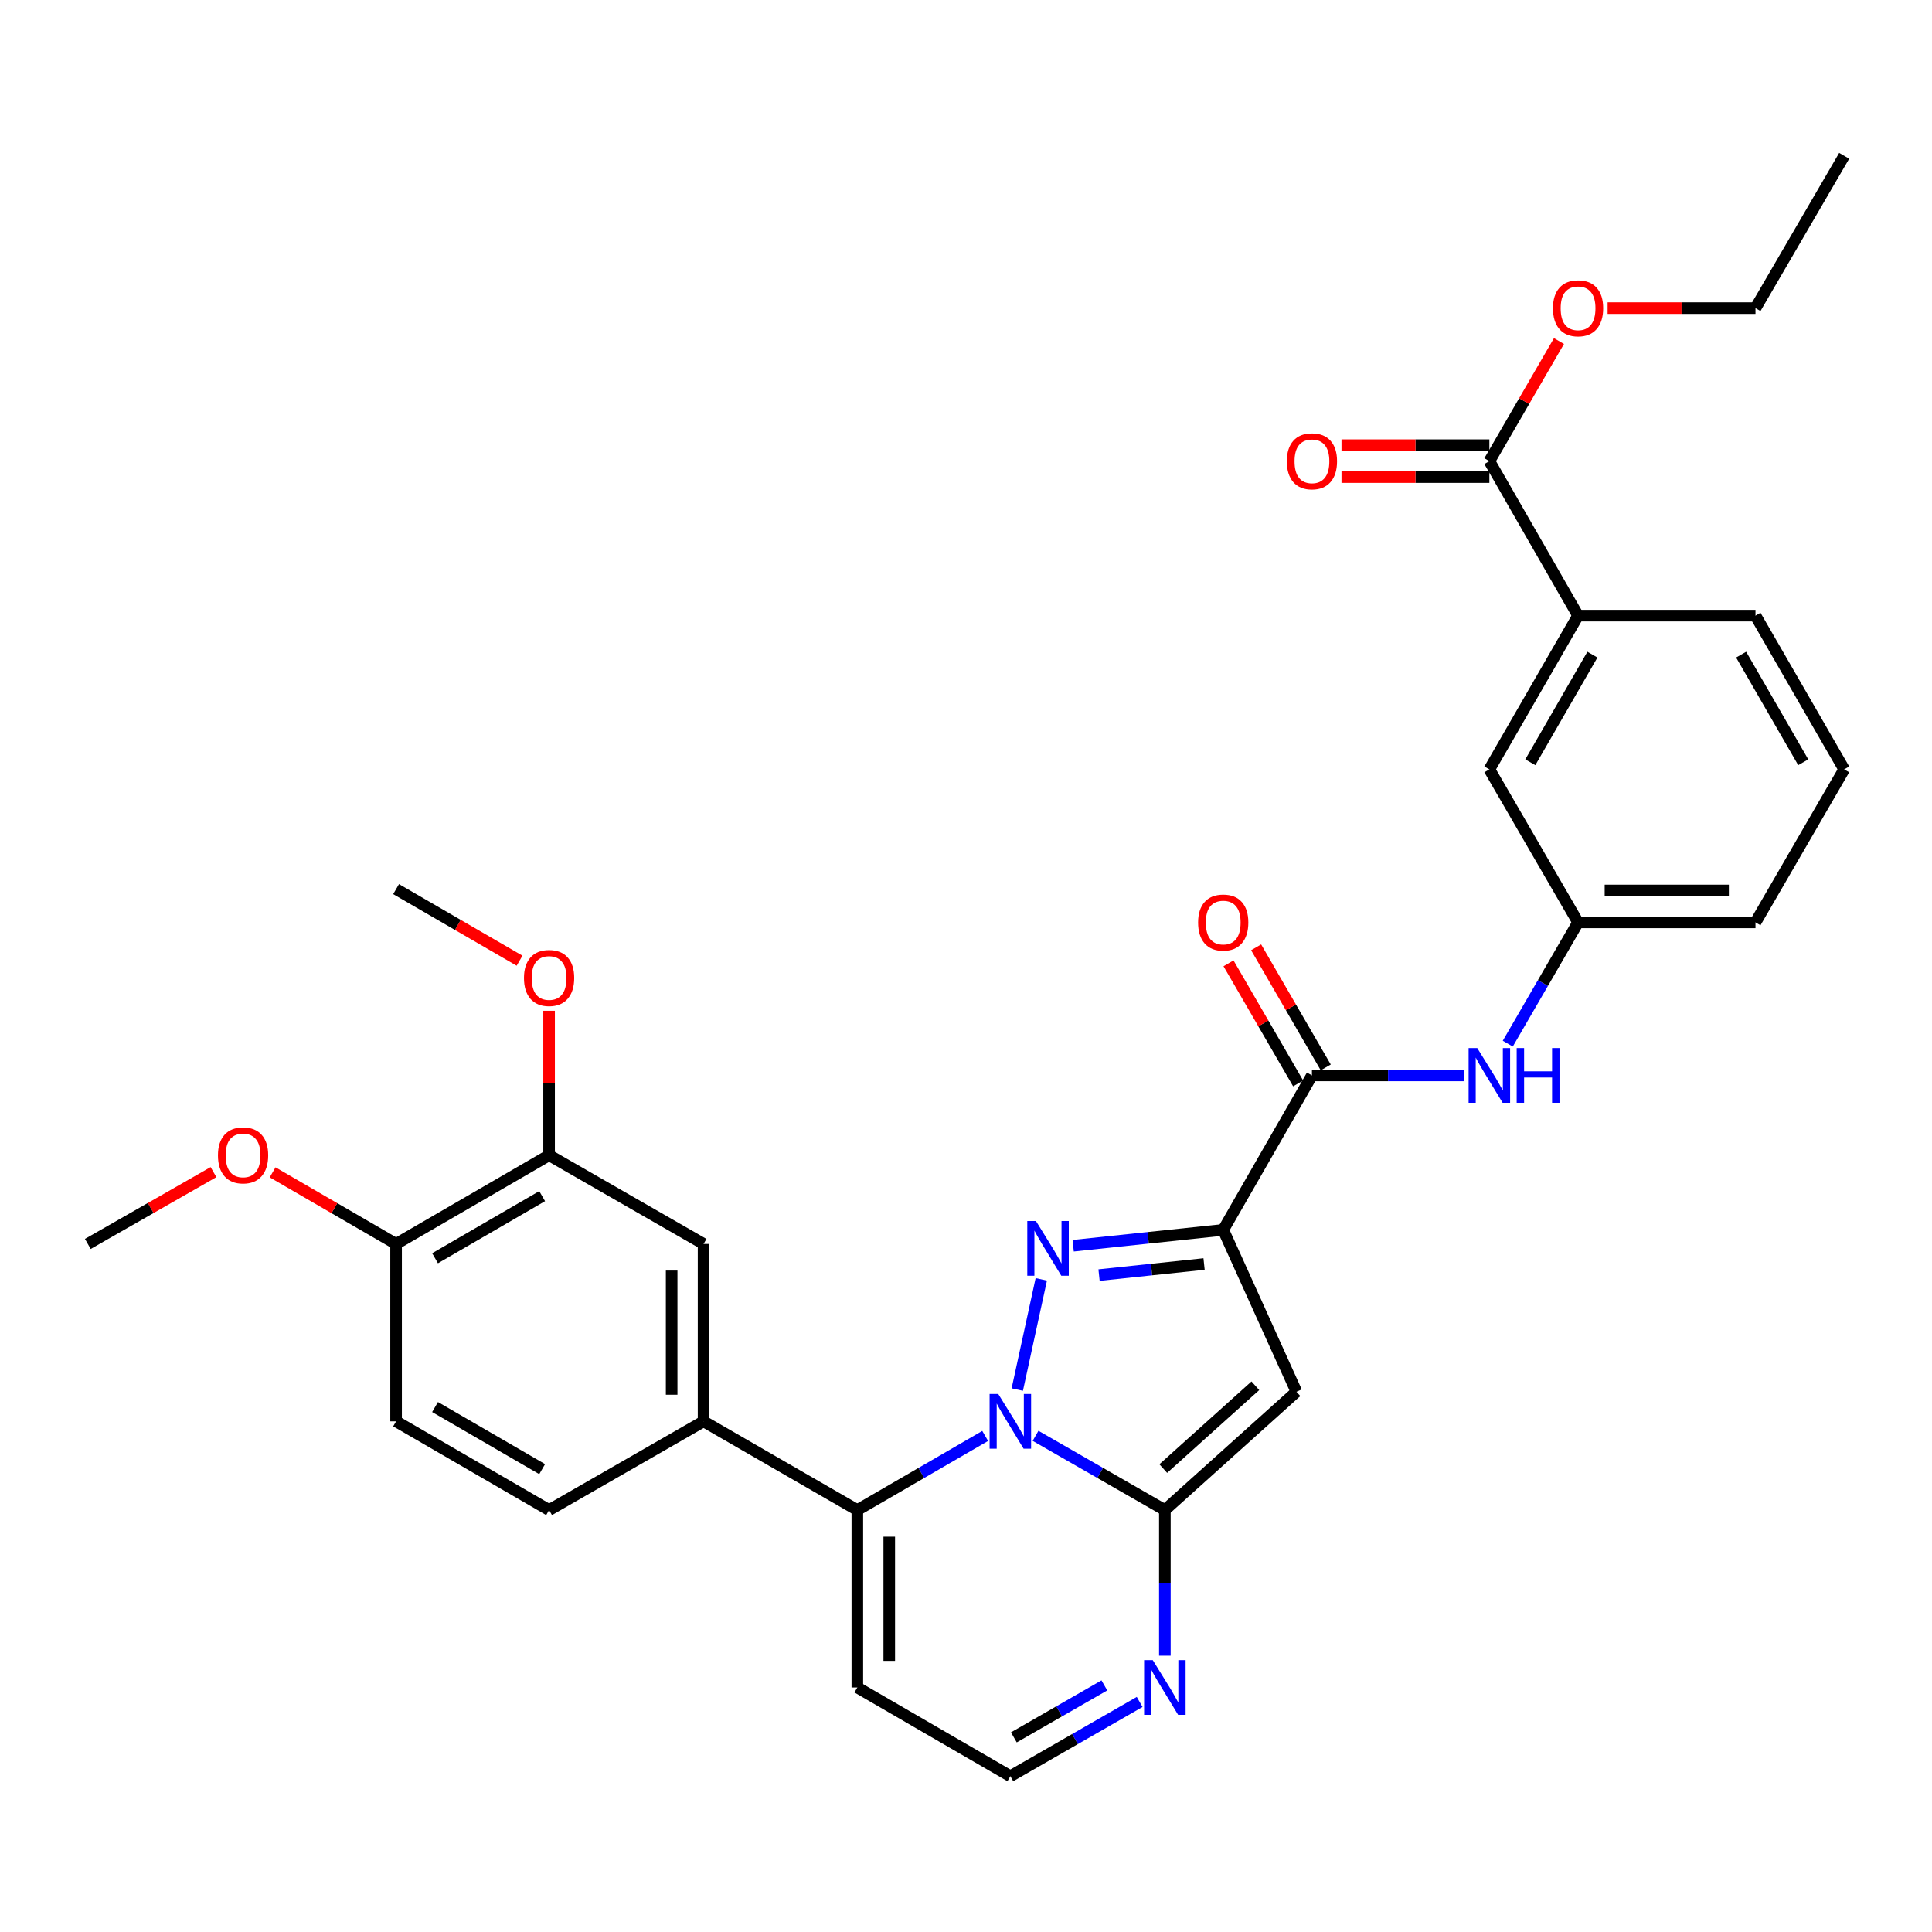 <?xml version='1.0' encoding='iso-8859-1'?>
<svg version='1.1' baseProfile='full'
              xmlns='http://www.w3.org/2000/svg'
                      xmlns:rdkit='http://www.rdkit.org/xml'
                      xmlns:xlink='http://www.w3.org/1999/xlink'
                  xml:space='preserve'
width='1000px' height='1000px' viewBox='0 0 1000 1000'>
<!-- END OF HEADER -->
<rect style='opacity:1.0;fill:#FFFFFF;stroke:none' width='1000' height='1000' x='0' y='0'> </rect>
<path class='bond-0' d='M 526.54,719.239 L 538.968,662.191' style='fill:none;fill-rule:evenodd;stroke:#0000FF;stroke-width:6px;stroke-linecap:butt;stroke-linejoin:miter;stroke-opacity:1' />
<path class='bond-2' d='M 536.001,743.179 L 569.465,762.39' style='fill:none;fill-rule:evenodd;stroke:#0000FF;stroke-width:6px;stroke-linecap:butt;stroke-linejoin:miter;stroke-opacity:1' />
<path class='bond-2' d='M 569.465,762.39 L 602.929,781.601' style='fill:none;fill-rule:evenodd;stroke:#000000;stroke-width:6px;stroke-linecap:butt;stroke-linejoin:miter;stroke-opacity:1' />
<path class='bond-4' d='M 509.927,743.242 L 476.84,762.422' style='fill:none;fill-rule:evenodd;stroke:#0000FF;stroke-width:6px;stroke-linecap:butt;stroke-linejoin:miter;stroke-opacity:1' />
<path class='bond-4' d='M 476.84,762.422 L 443.753,781.601' style='fill:none;fill-rule:evenodd;stroke:#000000;stroke-width:6px;stroke-linecap:butt;stroke-linejoin:miter;stroke-opacity:1' />
<path class='bond-1' d='M 555.48,644.786 L 594.308,640.687' style='fill:none;fill-rule:evenodd;stroke:#0000FF;stroke-width:6px;stroke-linecap:butt;stroke-linejoin:miter;stroke-opacity:1' />
<path class='bond-1' d='M 594.308,640.687 L 633.136,636.588' style='fill:none;fill-rule:evenodd;stroke:#000000;stroke-width:6px;stroke-linecap:butt;stroke-linejoin:miter;stroke-opacity:1' />
<path class='bond-1' d='M 568.863,659.987 L 596.043,657.117' style='fill:none;fill-rule:evenodd;stroke:#0000FF;stroke-width:6px;stroke-linecap:butt;stroke-linejoin:miter;stroke-opacity:1' />
<path class='bond-1' d='M 596.043,657.117 L 623.223,654.248' style='fill:none;fill-rule:evenodd;stroke:#000000;stroke-width:6px;stroke-linecap:butt;stroke-linejoin:miter;stroke-opacity:1' />
<path class='bond-5' d='M 633.136,636.588 L 679.057,556.632' style='fill:none;fill-rule:evenodd;stroke:#000000;stroke-width:6px;stroke-linecap:butt;stroke-linejoin:miter;stroke-opacity:1' />
<path class='bond-32' d='M 633.136,636.588 L 671.035,720.38' style='fill:none;fill-rule:evenodd;stroke:#000000;stroke-width:6px;stroke-linecap:butt;stroke-linejoin:miter;stroke-opacity:1' />
<path class='bond-3' d='M 602.929,781.601 L 671.035,720.38' style='fill:none;fill-rule:evenodd;stroke:#000000;stroke-width:6px;stroke-linecap:butt;stroke-linejoin:miter;stroke-opacity:1' />
<path class='bond-3' d='M 602.1,760.131 L 649.774,717.276' style='fill:none;fill-rule:evenodd;stroke:#000000;stroke-width:6px;stroke-linecap:butt;stroke-linejoin:miter;stroke-opacity:1' />
<path class='bond-6' d='M 602.929,781.601 L 602.929,819.29' style='fill:none;fill-rule:evenodd;stroke:#000000;stroke-width:6px;stroke-linecap:butt;stroke-linejoin:miter;stroke-opacity:1' />
<path class='bond-6' d='M 602.929,819.29 L 602.929,856.978' style='fill:none;fill-rule:evenodd;stroke:#0000FF;stroke-width:6px;stroke-linecap:butt;stroke-linejoin:miter;stroke-opacity:1' />
<path class='bond-7' d='M 443.753,781.601 L 364.165,735.69' style='fill:none;fill-rule:evenodd;stroke:#000000;stroke-width:6px;stroke-linecap:butt;stroke-linejoin:miter;stroke-opacity:1' />
<path class='bond-10' d='M 443.753,781.601 L 443.753,873.434' style='fill:none;fill-rule:evenodd;stroke:#000000;stroke-width:6px;stroke-linecap:butt;stroke-linejoin:miter;stroke-opacity:1' />
<path class='bond-10' d='M 460.275,795.376 L 460.275,859.659' style='fill:none;fill-rule:evenodd;stroke:#000000;stroke-width:6px;stroke-linecap:butt;stroke-linejoin:miter;stroke-opacity:1' />
<path class='bond-8' d='M 679.057,556.632 L 718.456,556.632' style='fill:none;fill-rule:evenodd;stroke:#000000;stroke-width:6px;stroke-linecap:butt;stroke-linejoin:miter;stroke-opacity:1' />
<path class='bond-8' d='M 718.456,556.632 L 757.854,556.632' style='fill:none;fill-rule:evenodd;stroke:#0000FF;stroke-width:6px;stroke-linecap:butt;stroke-linejoin:miter;stroke-opacity:1' />
<path class='bond-15' d='M 686.204,552.489 L 668.186,521.412' style='fill:none;fill-rule:evenodd;stroke:#000000;stroke-width:6px;stroke-linecap:butt;stroke-linejoin:miter;stroke-opacity:1' />
<path class='bond-15' d='M 668.186,521.412 L 650.168,490.335' style='fill:none;fill-rule:evenodd;stroke:#FF0000;stroke-width:6px;stroke-linecap:butt;stroke-linejoin:miter;stroke-opacity:1' />
<path class='bond-15' d='M 671.911,560.776 L 653.893,529.699' style='fill:none;fill-rule:evenodd;stroke:#000000;stroke-width:6px;stroke-linecap:butt;stroke-linejoin:miter;stroke-opacity:1' />
<path class='bond-15' d='M 653.893,529.699 L 635.875,498.622' style='fill:none;fill-rule:evenodd;stroke:#FF0000;stroke-width:6px;stroke-linecap:butt;stroke-linejoin:miter;stroke-opacity:1' />
<path class='bond-33' d='M 589.884,880.924 L 556.42,900.139' style='fill:none;fill-rule:evenodd;stroke:#0000FF;stroke-width:6px;stroke-linecap:butt;stroke-linejoin:miter;stroke-opacity:1' />
<path class='bond-33' d='M 556.42,900.139 L 522.956,919.354' style='fill:none;fill-rule:evenodd;stroke:#000000;stroke-width:6px;stroke-linecap:butt;stroke-linejoin:miter;stroke-opacity:1' />
<path class='bond-33' d='M 571.618,872.361 L 548.193,885.812' style='fill:none;fill-rule:evenodd;stroke:#0000FF;stroke-width:6px;stroke-linecap:butt;stroke-linejoin:miter;stroke-opacity:1' />
<path class='bond-33' d='M 548.193,885.812 L 524.768,899.262' style='fill:none;fill-rule:evenodd;stroke:#000000;stroke-width:6px;stroke-linecap:butt;stroke-linejoin:miter;stroke-opacity:1' />
<path class='bond-11' d='M 364.165,735.69 L 364.165,643.866' style='fill:none;fill-rule:evenodd;stroke:#000000;stroke-width:6px;stroke-linecap:butt;stroke-linejoin:miter;stroke-opacity:1' />
<path class='bond-11' d='M 347.643,721.916 L 347.643,657.64' style='fill:none;fill-rule:evenodd;stroke:#000000;stroke-width:6px;stroke-linecap:butt;stroke-linejoin:miter;stroke-opacity:1' />
<path class='bond-19' d='M 364.165,735.69 L 284.21,781.601' style='fill:none;fill-rule:evenodd;stroke:#000000;stroke-width:6px;stroke-linecap:butt;stroke-linejoin:miter;stroke-opacity:1' />
<path class='bond-16' d='M 780.425,540.184 L 798.613,508.807' style='fill:none;fill-rule:evenodd;stroke:#0000FF;stroke-width:6px;stroke-linecap:butt;stroke-linejoin:miter;stroke-opacity:1' />
<path class='bond-16' d='M 798.613,508.807 L 816.801,477.43' style='fill:none;fill-rule:evenodd;stroke:#000000;stroke-width:6px;stroke-linecap:butt;stroke-linejoin:miter;stroke-opacity:1' />
<path class='bond-9' d='M 770.89,238.684 L 816.801,318.648' style='fill:none;fill-rule:evenodd;stroke:#000000;stroke-width:6px;stroke-linecap:butt;stroke-linejoin:miter;stroke-opacity:1' />
<path class='bond-20' d='M 770.89,230.423 L 732.621,230.423' style='fill:none;fill-rule:evenodd;stroke:#000000;stroke-width:6px;stroke-linecap:butt;stroke-linejoin:miter;stroke-opacity:1' />
<path class='bond-20' d='M 732.621,230.423 L 694.353,230.423' style='fill:none;fill-rule:evenodd;stroke:#FF0000;stroke-width:6px;stroke-linecap:butt;stroke-linejoin:miter;stroke-opacity:1' />
<path class='bond-20' d='M 770.89,246.944 L 732.621,246.944' style='fill:none;fill-rule:evenodd;stroke:#000000;stroke-width:6px;stroke-linecap:butt;stroke-linejoin:miter;stroke-opacity:1' />
<path class='bond-20' d='M 732.621,246.944 L 694.353,246.944' style='fill:none;fill-rule:evenodd;stroke:#FF0000;stroke-width:6px;stroke-linecap:butt;stroke-linejoin:miter;stroke-opacity:1' />
<path class='bond-22' d='M 770.89,238.684 L 788.904,207.607' style='fill:none;fill-rule:evenodd;stroke:#000000;stroke-width:6px;stroke-linecap:butt;stroke-linejoin:miter;stroke-opacity:1' />
<path class='bond-22' d='M 788.904,207.607 L 806.919,176.53' style='fill:none;fill-rule:evenodd;stroke:#FF0000;stroke-width:6px;stroke-linecap:butt;stroke-linejoin:miter;stroke-opacity:1' />
<path class='bond-14' d='M 443.753,873.434 L 522.956,919.354' style='fill:none;fill-rule:evenodd;stroke:#000000;stroke-width:6px;stroke-linecap:butt;stroke-linejoin:miter;stroke-opacity:1' />
<path class='bond-13' d='M 364.165,643.866 L 284.21,597.936' style='fill:none;fill-rule:evenodd;stroke:#000000;stroke-width:6px;stroke-linecap:butt;stroke-linejoin:miter;stroke-opacity:1' />
<path class='bond-12' d='M 816.801,318.648 L 770.89,398.227' style='fill:none;fill-rule:evenodd;stroke:#000000;stroke-width:6px;stroke-linecap:butt;stroke-linejoin:miter;stroke-opacity:1' />
<path class='bond-12' d='M 824.225,338.841 L 792.087,394.547' style='fill:none;fill-rule:evenodd;stroke:#000000;stroke-width:6px;stroke-linecap:butt;stroke-linejoin:miter;stroke-opacity:1' />
<path class='bond-35' d='M 816.801,318.648 L 908.634,318.648' style='fill:none;fill-rule:evenodd;stroke:#000000;stroke-width:6px;stroke-linecap:butt;stroke-linejoin:miter;stroke-opacity:1' />
<path class='bond-23' d='M 284.21,597.936 L 284.21,560.557' style='fill:none;fill-rule:evenodd;stroke:#000000;stroke-width:6px;stroke-linecap:butt;stroke-linejoin:miter;stroke-opacity:1' />
<path class='bond-23' d='M 284.21,560.557 L 284.21,523.178' style='fill:none;fill-rule:evenodd;stroke:#FF0000;stroke-width:6px;stroke-linecap:butt;stroke-linejoin:miter;stroke-opacity:1' />
<path class='bond-34' d='M 284.21,597.936 L 205.016,643.866' style='fill:none;fill-rule:evenodd;stroke:#000000;stroke-width:6px;stroke-linecap:butt;stroke-linejoin:miter;stroke-opacity:1' />
<path class='bond-34' d='M 280.62,619.118 L 225.184,651.269' style='fill:none;fill-rule:evenodd;stroke:#000000;stroke-width:6px;stroke-linecap:butt;stroke-linejoin:miter;stroke-opacity:1' />
<path class='bond-18' d='M 816.801,477.43 L 770.89,398.227' style='fill:none;fill-rule:evenodd;stroke:#000000;stroke-width:6px;stroke-linecap:butt;stroke-linejoin:miter;stroke-opacity:1' />
<path class='bond-27' d='M 816.801,477.43 L 908.634,477.43' style='fill:none;fill-rule:evenodd;stroke:#000000;stroke-width:6px;stroke-linecap:butt;stroke-linejoin:miter;stroke-opacity:1' />
<path class='bond-27' d='M 830.576,460.908 L 894.859,460.908' style='fill:none;fill-rule:evenodd;stroke:#000000;stroke-width:6px;stroke-linecap:butt;stroke-linejoin:miter;stroke-opacity:1' />
<path class='bond-17' d='M 205.016,643.866 L 205.016,735.69' style='fill:none;fill-rule:evenodd;stroke:#000000;stroke-width:6px;stroke-linecap:butt;stroke-linejoin:miter;stroke-opacity:1' />
<path class='bond-24' d='M 205.016,643.866 L 173.059,625.334' style='fill:none;fill-rule:evenodd;stroke:#000000;stroke-width:6px;stroke-linecap:butt;stroke-linejoin:miter;stroke-opacity:1' />
<path class='bond-24' d='M 173.059,625.334 L 141.103,606.802' style='fill:none;fill-rule:evenodd;stroke:#FF0000;stroke-width:6px;stroke-linecap:butt;stroke-linejoin:miter;stroke-opacity:1' />
<path class='bond-21' d='M 284.21,781.601 L 205.016,735.69' style='fill:none;fill-rule:evenodd;stroke:#000000;stroke-width:6px;stroke-linecap:butt;stroke-linejoin:miter;stroke-opacity:1' />
<path class='bond-21' d='M 280.617,760.421 L 225.182,728.283' style='fill:none;fill-rule:evenodd;stroke:#000000;stroke-width:6px;stroke-linecap:butt;stroke-linejoin:miter;stroke-opacity:1' />
<path class='bond-28' d='M 832.097,159.481 L 870.365,159.481' style='fill:none;fill-rule:evenodd;stroke:#FF0000;stroke-width:6px;stroke-linecap:butt;stroke-linejoin:miter;stroke-opacity:1' />
<path class='bond-28' d='M 870.365,159.481 L 908.634,159.481' style='fill:none;fill-rule:evenodd;stroke:#000000;stroke-width:6px;stroke-linecap:butt;stroke-linejoin:miter;stroke-opacity:1' />
<path class='bond-29' d='M 268.921,497.259 L 236.969,478.735' style='fill:none;fill-rule:evenodd;stroke:#FF0000;stroke-width:6px;stroke-linecap:butt;stroke-linejoin:miter;stroke-opacity:1' />
<path class='bond-29' d='M 236.969,478.735 L 205.016,460.211' style='fill:none;fill-rule:evenodd;stroke:#000000;stroke-width:6px;stroke-linecap:butt;stroke-linejoin:miter;stroke-opacity:1' />
<path class='bond-30' d='M 110.5,606.689 L 77.977,625.278' style='fill:none;fill-rule:evenodd;stroke:#FF0000;stroke-width:6px;stroke-linecap:butt;stroke-linejoin:miter;stroke-opacity:1' />
<path class='bond-30' d='M 77.977,625.278 L 45.455,643.866' style='fill:none;fill-rule:evenodd;stroke:#000000;stroke-width:6px;stroke-linecap:butt;stroke-linejoin:miter;stroke-opacity:1' />
<path class='bond-25' d='M 908.634,318.648 L 954.545,398.227' style='fill:none;fill-rule:evenodd;stroke:#000000;stroke-width:6px;stroke-linecap:butt;stroke-linejoin:miter;stroke-opacity:1' />
<path class='bond-25' d='M 901.21,338.841 L 933.348,394.547' style='fill:none;fill-rule:evenodd;stroke:#000000;stroke-width:6px;stroke-linecap:butt;stroke-linejoin:miter;stroke-opacity:1' />
<path class='bond-26' d='M 954.545,398.227 L 908.634,477.43' style='fill:none;fill-rule:evenodd;stroke:#000000;stroke-width:6px;stroke-linecap:butt;stroke-linejoin:miter;stroke-opacity:1' />
<path class='bond-31' d='M 908.634,159.481 L 954.545,80.645' style='fill:none;fill-rule:evenodd;stroke:#000000;stroke-width:6px;stroke-linecap:butt;stroke-linejoin:miter;stroke-opacity:1' />
<path  class='atom-0' d='M 516.696 721.53
L 525.976 736.53
Q 526.896 738.01, 528.376 740.69
Q 529.856 743.37, 529.936 743.53
L 529.936 721.53
L 533.696 721.53
L 533.696 749.85
L 529.816 749.85
L 519.856 733.45
Q 518.696 731.53, 517.456 729.33
Q 516.256 727.13, 515.896 726.45
L 515.896 749.85
L 512.216 749.85
L 512.216 721.53
L 516.696 721.53
' fill='#0000FF'/>
<path  class='atom-1' d='M 536.2 632.001
L 545.48 647.001
Q 546.4 648.481, 547.88 651.161
Q 549.36 653.841, 549.44 654.001
L 549.44 632.001
L 553.2 632.001
L 553.2 660.321
L 549.32 660.321
L 539.36 643.921
Q 538.2 642.001, 536.96 639.801
Q 535.76 637.601, 535.4 636.921
L 535.4 660.321
L 531.72 660.321
L 531.72 632.001
L 536.2 632.001
' fill='#0000FF'/>
<path  class='atom-7' d='M 596.669 859.274
L 605.949 874.274
Q 606.869 875.754, 608.349 878.434
Q 609.829 881.114, 609.909 881.274
L 609.909 859.274
L 613.669 859.274
L 613.669 887.594
L 609.789 887.594
L 599.829 871.194
Q 598.669 869.274, 597.429 867.074
Q 596.229 864.874, 595.869 864.194
L 595.869 887.594
L 592.189 887.594
L 592.189 859.274
L 596.669 859.274
' fill='#0000FF'/>
<path  class='atom-9' d='M 764.63 542.472
L 773.91 557.472
Q 774.83 558.952, 776.31 561.632
Q 777.79 564.312, 777.87 564.472
L 777.87 542.472
L 781.63 542.472
L 781.63 570.792
L 777.75 570.792
L 767.79 554.392
Q 766.63 552.472, 765.39 550.272
Q 764.19 548.072, 763.83 547.392
L 763.83 570.792
L 760.15 570.792
L 760.15 542.472
L 764.63 542.472
' fill='#0000FF'/>
<path  class='atom-9' d='M 785.03 542.472
L 788.87 542.472
L 788.87 554.512
L 803.35 554.512
L 803.35 542.472
L 807.19 542.472
L 807.19 570.792
L 803.35 570.792
L 803.35 557.712
L 788.87 557.712
L 788.87 570.792
L 785.03 570.792
L 785.03 542.472
' fill='#0000FF'/>
<path  class='atom-16' d='M 620.136 477.51
Q 620.136 470.71, 623.496 466.91
Q 626.856 463.11, 633.136 463.11
Q 639.416 463.11, 642.776 466.91
Q 646.136 470.71, 646.136 477.51
Q 646.136 484.39, 642.736 488.31
Q 639.336 492.19, 633.136 492.19
Q 626.896 492.19, 623.496 488.31
Q 620.136 484.43, 620.136 477.51
M 633.136 488.99
Q 637.456 488.99, 639.776 486.11
Q 642.136 483.19, 642.136 477.51
Q 642.136 471.95, 639.776 469.15
Q 637.456 466.31, 633.136 466.31
Q 628.816 466.31, 626.456 469.11
Q 624.136 471.91, 624.136 477.51
Q 624.136 483.23, 626.456 486.11
Q 628.816 488.99, 633.136 488.99
' fill='#FF0000'/>
<path  class='atom-21' d='M 666.057 238.764
Q 666.057 231.964, 669.417 228.164
Q 672.777 224.364, 679.057 224.364
Q 685.337 224.364, 688.697 228.164
Q 692.057 231.964, 692.057 238.764
Q 692.057 245.644, 688.657 249.564
Q 685.257 253.444, 679.057 253.444
Q 672.817 253.444, 669.417 249.564
Q 666.057 245.684, 666.057 238.764
M 679.057 250.244
Q 683.377 250.244, 685.697 247.364
Q 688.057 244.444, 688.057 238.764
Q 688.057 233.204, 685.697 230.404
Q 683.377 227.564, 679.057 227.564
Q 674.737 227.564, 672.377 230.364
Q 670.057 233.164, 670.057 238.764
Q 670.057 244.484, 672.377 247.364
Q 674.737 250.244, 679.057 250.244
' fill='#FF0000'/>
<path  class='atom-23' d='M 803.801 159.561
Q 803.801 152.761, 807.161 148.961
Q 810.521 145.161, 816.801 145.161
Q 823.081 145.161, 826.441 148.961
Q 829.801 152.761, 829.801 159.561
Q 829.801 166.441, 826.401 170.361
Q 823.001 174.241, 816.801 174.241
Q 810.561 174.241, 807.161 170.361
Q 803.801 166.481, 803.801 159.561
M 816.801 171.041
Q 821.121 171.041, 823.441 168.161
Q 825.801 165.241, 825.801 159.561
Q 825.801 154.001, 823.441 151.201
Q 821.121 148.361, 816.801 148.361
Q 812.481 148.361, 810.121 151.161
Q 807.801 153.961, 807.801 159.561
Q 807.801 165.281, 810.121 168.161
Q 812.481 171.041, 816.801 171.041
' fill='#FF0000'/>
<path  class='atom-24' d='M 271.21 506.202
Q 271.21 499.402, 274.57 495.602
Q 277.93 491.802, 284.21 491.802
Q 290.49 491.802, 293.85 495.602
Q 297.21 499.402, 297.21 506.202
Q 297.21 513.082, 293.81 517.002
Q 290.41 520.882, 284.21 520.882
Q 277.97 520.882, 274.57 517.002
Q 271.21 513.122, 271.21 506.202
M 284.21 517.682
Q 288.53 517.682, 290.85 514.802
Q 293.21 511.882, 293.21 506.202
Q 293.21 500.642, 290.85 497.842
Q 288.53 495.002, 284.21 495.002
Q 279.89 495.002, 277.53 497.802
Q 275.21 500.602, 275.21 506.202
Q 275.21 511.922, 277.53 514.802
Q 279.89 517.682, 284.21 517.682
' fill='#FF0000'/>
<path  class='atom-25' d='M 112.814 598.016
Q 112.814 591.216, 116.174 587.416
Q 119.534 583.616, 125.814 583.616
Q 132.094 583.616, 135.454 587.416
Q 138.814 591.216, 138.814 598.016
Q 138.814 604.896, 135.414 608.816
Q 132.014 612.696, 125.814 612.696
Q 119.574 612.696, 116.174 608.816
Q 112.814 604.936, 112.814 598.016
M 125.814 609.496
Q 130.134 609.496, 132.454 606.616
Q 134.814 603.696, 134.814 598.016
Q 134.814 592.456, 132.454 589.656
Q 130.134 586.816, 125.814 586.816
Q 121.494 586.816, 119.134 589.616
Q 116.814 592.416, 116.814 598.016
Q 116.814 603.736, 119.134 606.616
Q 121.494 609.496, 125.814 609.496
' fill='#FF0000'/>
</svg>
